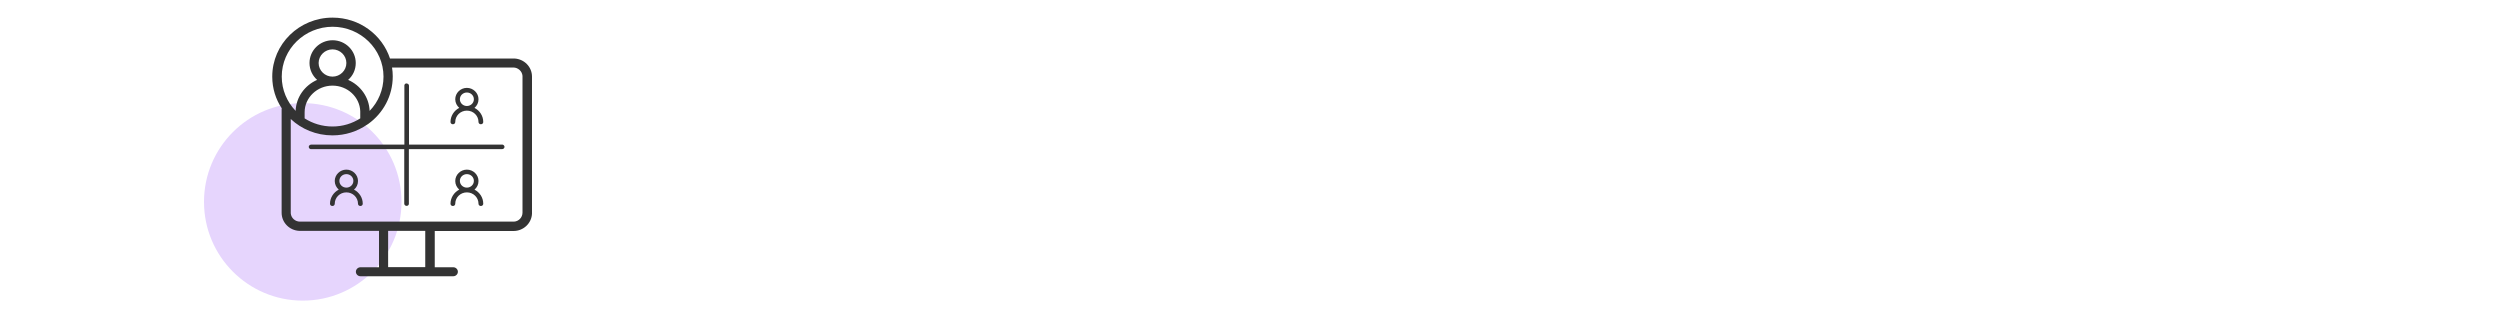 <?xml version="1.0" encoding="UTF-8"?><svg id="a" xmlns="http://www.w3.org/2000/svg" viewBox="0 0 200 25"><defs><style>.b{fill:#333;}.c{fill:#e6d5fd;}</style></defs><circle class="c" cx="24.22" cy="16.15" r="7.9"/><path class="b" d="M26.6,1.41c-2.66,0-4.82,2.11-4.82,4.72,0,.94,.28,1.82,.77,2.55h-.02v8.34c0,.78,.62,1.41,1.41,1.45h6.38v2.91h-1.48c-.2,0-.37,.16-.37,.36s.17,.36,.37,.36h7.42c.2,0,.37-.16,.37-.36s-.17-.36-.37-.36h-1.48v-2.9h6.3c.79,0,1.44-.61,1.48-1.38V6.13c0-.78-.62-1.41-1.41-1.45h-9.95c-.63-1.9-2.44-3.27-4.59-3.27h0Zm4.45,17.06h2.97v2.9h-2.97v-2.9h0Zm.31-13.07h9.7c.39,0,.71,.3,.74,.67v10.94c0,.38-.3,.7-.68,.72H24c-.39,0-.71-.29-.74-.67v-7.54c.86,.81,2.04,1.31,3.34,1.31,1.03,0,1.99-.32,2.77-.86,.03-.01,.05-.03,.08-.05,1.2-.86,1.97-2.24,1.97-3.81,0-.25-.02-.49-.06-.73h0Zm5.99,8.17c-.51,0-.93,.41-.93,.91,0,.28,.13,.52,.32,.69-.41,.21-.7,.64-.7,1.13,0,.1,.08,.18,.19,.18s.19-.08,.19-.18c0-.5,.41-.91,.93-.91s.93,.41,.93,.91c0,.1,.08,.18,.19,.18s.19-.08,.19-.18c0-.49-.28-.91-.7-1.13,.2-.17,.32-.41,.32-.69,0-.5-.42-.91-.93-.91h0Zm-9.64,0c-.51,0-.93,.41-.93,.91,0,.28,.13,.52,.32,.69-.41,.21-.7,.64-.7,1.13,0,.1,.08,.18,.19,.18s.19-.08,.19-.18c0-.5,.41-.91,.93-.91s.93,.41,.93,.91c0,.1,.08,.18,.19,.18s.19-.08,.19-.18c0-.49-.28-.91-.7-1.13,.2-.17,.32-.41,.32-.69,0-.5-.42-.91-.93-.91h0Zm4.82-6.9c-.09,0-.17,.06-.18,.15v4.75h-7.46c-.1,0-.19,.08-.19,.18,0,.09,.07,.16,.15,.18h7.49v4.36c0,.1,.08,.18,.19,.18,.09,0,.17-.06,.18-.15v-4.39h7.46c.1,0,.19-.08,.19-.18,0-.09-.07-.16-.15-.18h-7.49V6.86c0-.1-.08-.18-.19-.18h0Zm4.82,7.26c.31,0,.56,.24,.56,.54s-.25,.54-.56,.54-.56-.24-.56-.54,.25-.54,.56-.54h0Zm-9.64,0c.31,0,.56,.24,.56,.54s-.25,.54-.56,.54-.56-.24-.56-.54,.25-.54,.56-.54h0Zm-1.11-7.08c1.2,0,2.18,.91,2.22,2.05v.57c-.64,.41-1.4,.65-2.22,.65s-1.59-.24-2.23-.65c0-.01,0-.02,0-.03v-.46c0-1.17,1-2.13,2.23-2.13h0Zm10.75,.18c-.51,0-.93,.41-.93,.91,0,.28,.13,.52,.32,.69-.41,.21-.7,.64-.7,1.13,0,.1,.08,.18,.19,.18s.19-.08,.19-.18c0-.5,.41-.91,.93-.91s.93,.41,.93,.91c0,.1,.08,.18,.19,.18s.19-.08,.19-.18c0-.49-.28-.91-.7-1.13,.2-.17,.32-.41,.32-.69,0-.5-.42-.91-.93-.91h0ZM26.6,2.14c2.25,0,4.08,1.79,4.08,3.99,0,1.06-.42,2.03-1.11,2.74-.04-1.1-.74-2.05-1.72-2.48,.38-.33,.61-.81,.61-1.35,0-1-.83-1.82-1.85-1.82s-1.85,.81-1.85,1.82c0,.54,.24,1.02,.61,1.35-.99,.44-1.68,1.38-1.72,2.48-.69-.72-1.11-1.68-1.11-2.74,0-2.21,1.83-3.99,4.08-3.99h0Zm10.75,5.26c.31,0,.56,.24,.56,.54s-.25,.54-.56,.54-.56-.24-.56-.54,.25-.54,.56-.54h0Zm-10.75-3.45c.61,0,1.11,.49,1.11,1.09s-.5,1.09-1.11,1.09-1.11-.49-1.11-1.09,.5-1.09,1.11-1.09h0Z"/></svg>